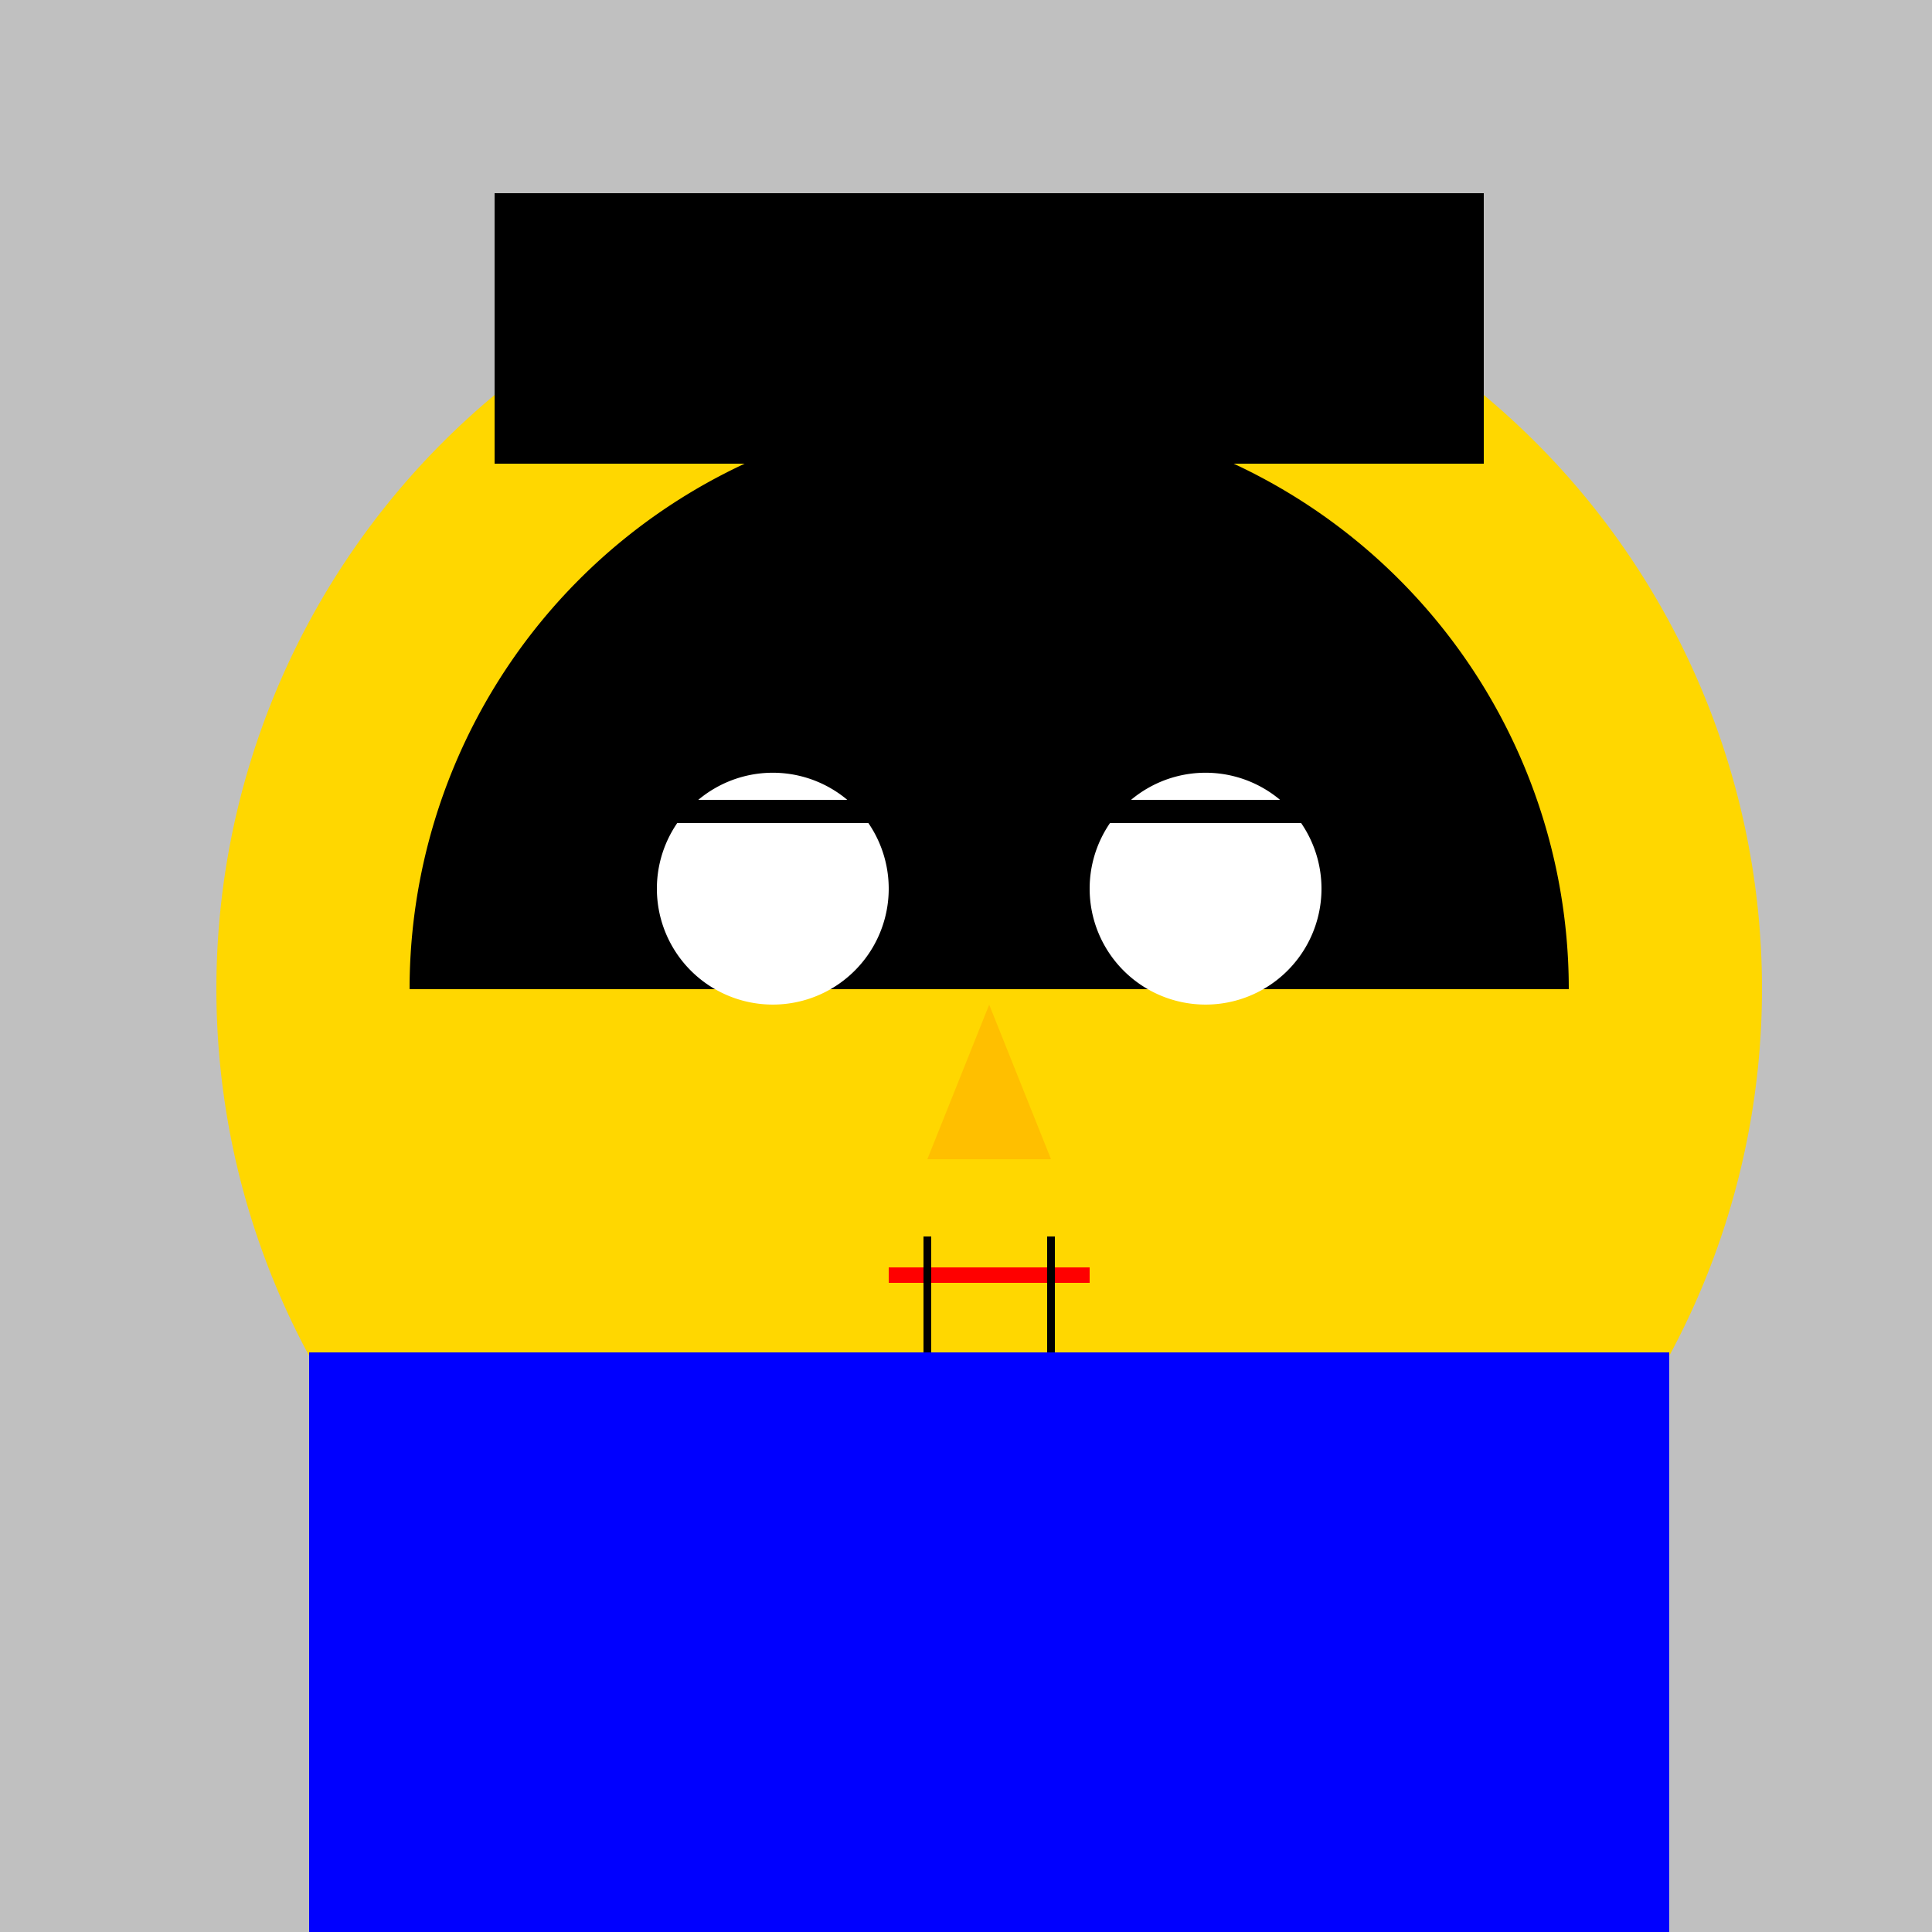 <!--

Generated by DrawGPT.
Free, open source, AI generated images in SVG, PNG, and HTML Canvas format.
https://drawgpt.ai

Created: 2023-11-16T18:07:46.728Z
Link: https://drawgpt.ai/prompt/121996/

-->
<svg xmlns="http://www.w3.org/2000/svg" xmlns:xlink="http://www.w3.org/1999/xlink" width="500" height="500"><defs/><g><rect fill="#c0c0c0" stroke="none" x="0" y="0" width="512" height="512"/><path fill="#ffd700" stroke="none" paint-order="stroke fill markers" d=" M 456 256 A 200 200 0 1 1 456 255.8"/><path fill="none" stroke="none"/><rect fill="#000000" stroke="none" x="128" y="50" width="256" height="70"/><path fill="#000000" stroke="none" paint-order="stroke fill markers" d=" M 106 256 A 150 150 0 0 1 406 256"/><path fill="#ffffff" stroke="none" paint-order="stroke fill markers" d=" M 230 230 A 30 30 0 1 1 230 229.97"/><path fill="#ffffff" stroke="none" paint-order="stroke fill markers" d=" M 342 230 A 30 30 0 1 1 342 229.97"/><path fill="none" stroke="#000000" paint-order="fill stroke markers" d=" M 170 210 L 230 210" stroke-miterlimit="10" stroke-width="6" stroke-dasharray=""/><path fill="none" stroke="#000000" paint-order="fill stroke markers" d=" M 282 210 L 342 210" stroke-miterlimit="10" stroke-width="6" stroke-dasharray=""/><path fill="#ffbf00" stroke="none" paint-order="stroke fill markers" d=" M 256 260 L 240 300 L 272 300"/><path fill="none" stroke="#ff0000" paint-order="fill stroke markers" d=" M 230 330 L 282 330" stroke-miterlimit="10" stroke-width="4" stroke-dasharray=""/><path fill="none" stroke="#000000" paint-order="fill stroke markers" d=" M 240 320 L 240 370" stroke-miterlimit="10" stroke-width="2" stroke-dasharray=""/><path fill="none" stroke="#000000" paint-order="fill stroke markers" d=" M 272 320 L 272 370" stroke-miterlimit="10" stroke-width="2" stroke-dasharray=""/><path fill="none" stroke="none"/><rect fill="#0000ff" stroke="none" x="156" y="350" width="200" height="200"/><path fill="none" stroke="none"/><rect fill="#0000ff" stroke="none" x="80" y="350" width="100" height="200"/><path fill="none" stroke="none"/><rect fill="#0000ff" stroke="none" x="332" y="350" width="100" height="200"/><path fill="none" stroke="none"/><rect fill="#0000ff" stroke="none" x="200" y="550" width="112" height="200"/><path fill="none" stroke="none"/><rect fill="#000000" stroke="none" x="200" y="750" width="112" height="50"/></g></svg>
